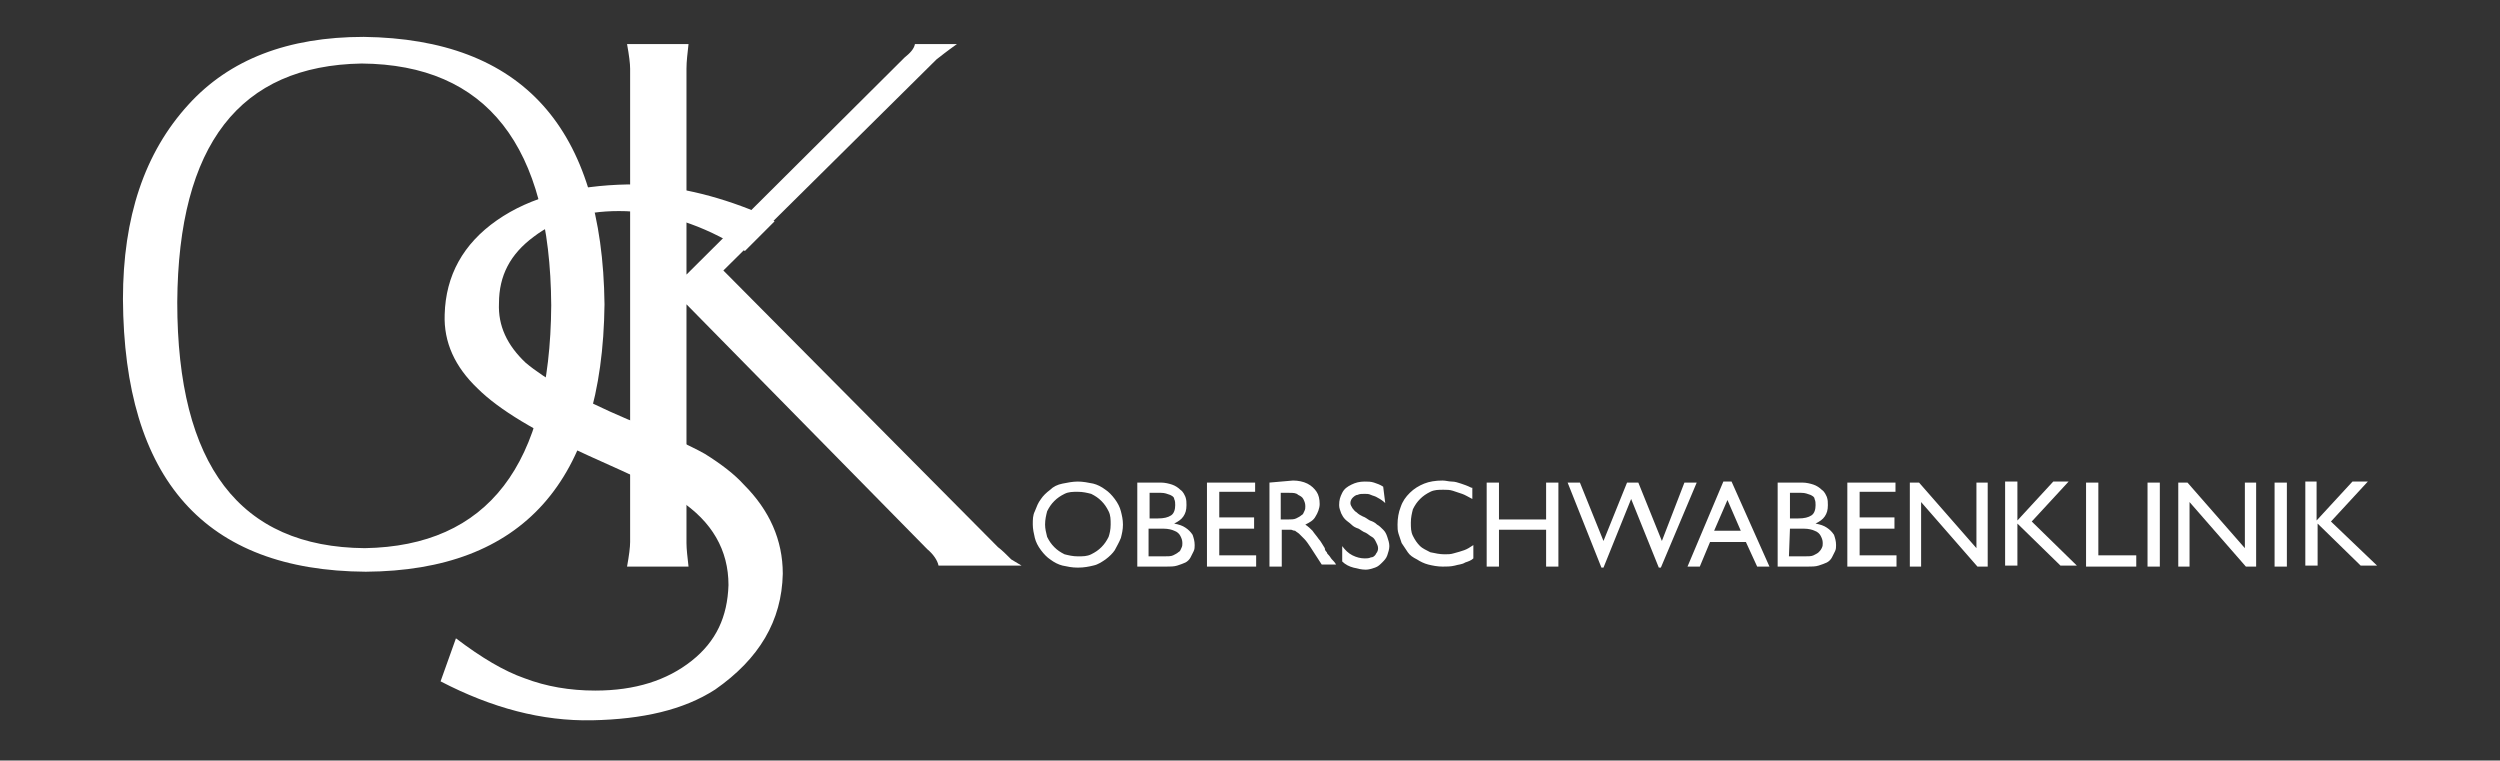 <svg width="595" height="181" viewBox="0 0 595 181" fill="none" xmlns="http://www.w3.org/2000/svg">
<rect x="0" y="0" width="595" height="181" fill="#333333" stroke="none"/>
<path d="M473.073 114.854H470.391V130.461L456.735 114.854H454.54V134.85H457.223V119.488L470.635 134.85H473.073V114.854ZM451.126 114.854H439.665V134.85H451.37V132.168H442.592V125.828H450.883V123.145H442.592V117.049H451.126V114.854ZM426.01 125.828H429.424C430.399 125.828 431.374 126.072 431.862 126.315C432.594 126.559 433.081 127.047 433.325 127.535C433.569 128.022 433.813 128.51 433.813 129.242C433.813 129.729 433.813 129.973 433.569 130.461C433.325 130.949 433.081 131.193 432.838 131.436C432.594 131.68 432.106 131.924 431.618 132.168C431.131 132.412 430.399 132.412 429.424 132.412H425.766L426.01 125.828ZM426.01 117.293H428.692C429.667 117.293 430.155 117.537 430.887 117.781C431.374 118.024 431.862 118.268 431.862 118.756C432.106 119.244 432.106 119.731 432.106 120.219C432.106 121.195 431.862 122.17 431.131 122.658C430.399 123.145 429.424 123.389 427.961 123.389H426.01V117.293ZM423.327 134.85H430.155C431.131 134.85 432.106 134.85 432.838 134.606C433.569 134.363 434.301 134.119 434.788 133.875C435.276 133.631 435.764 133.143 436.008 132.656C436.251 132.168 436.495 131.68 436.739 131.193C436.983 130.705 436.983 130.217 436.983 129.729C436.983 128.754 436.739 128.022 436.495 127.291C436.008 126.559 435.52 126.072 434.788 125.584C434.057 125.096 433.325 124.852 432.106 124.608C433.081 124.121 433.813 123.633 434.301 122.902C434.788 122.17 435.032 121.438 435.032 120.219C435.032 119.488 435.032 119 434.788 118.268C434.545 117.781 434.301 117.049 433.569 116.561C433.081 116.074 432.35 115.586 431.618 115.342C430.887 115.098 429.911 114.854 428.936 114.854H423.083V134.85H423.327ZM411.135 119L414.305 126.315H407.965L411.135 119ZM412.11 114.611H410.159L401.624 134.85H404.551L406.989 128.998H415.524L418.206 134.85H421.133L412.11 114.611ZM403.819 114.854H400.893L395.528 128.754L389.92 114.854H387.237L381.629 128.754L376.02 114.854H373.094L381.141 135.094H381.629L388.213 118.756L394.797 135.094H395.284L403.819 114.854ZM370.899 114.854H367.973V123.633H356.756V114.854H353.829V134.85H356.756V126.072H367.973V134.85H370.899V114.854ZM350.172 116.074C349.196 115.586 348.465 115.342 347.733 115.098C347.002 114.854 346.27 114.611 345.538 114.611C344.807 114.611 344.075 114.367 343.344 114.367C341.637 114.367 340.174 114.611 338.954 115.098C337.735 115.586 336.516 116.318 335.54 117.293C334.565 118.268 333.833 119.244 333.346 120.707C332.858 121.926 332.614 123.389 332.614 124.852C332.614 125.584 332.614 126.315 332.858 127.047C333.102 127.779 333.346 128.51 333.59 129.242C334.077 129.973 334.565 130.705 335.053 131.436C335.54 132.168 336.272 132.656 337.247 133.143C337.979 133.631 338.954 134.119 339.93 134.363C340.905 134.606 342.124 134.85 343.344 134.85C344.319 134.85 345.295 134.85 346.27 134.606C347.001 134.363 347.977 134.363 348.708 133.875C349.44 133.631 350.172 133.387 350.659 132.899V129.729C349.928 130.217 349.196 130.705 348.465 130.949C347.733 131.193 347.001 131.436 346.026 131.68C345.295 131.924 344.563 131.924 343.831 131.924C342.612 131.924 341.637 131.68 340.417 131.436C339.442 130.949 338.467 130.461 337.979 129.973C337.247 129.242 336.76 128.51 336.272 127.535C335.784 126.559 335.784 125.584 335.784 124.365C335.784 123.145 336.028 122.17 336.272 121.195C336.76 120.219 337.247 119.488 337.979 118.756C338.711 118.024 339.442 117.537 340.417 117.049C341.393 116.561 342.368 116.561 343.588 116.561C344.319 116.561 345.051 116.561 345.782 116.805C346.514 117.049 347.245 117.293 347.977 117.537C348.708 117.781 349.44 118.268 350.415 118.756V116.074H350.172ZM329.2 115.83C328.469 115.342 327.737 115.098 327.006 114.854C326.274 114.611 325.542 114.611 324.811 114.611C323.592 114.611 322.616 114.854 321.641 115.342C320.665 115.83 319.934 116.318 319.446 117.293C318.958 118.268 318.715 119 318.715 120.219C318.715 120.951 318.958 121.438 319.202 122.17C319.446 122.658 319.69 123.145 320.178 123.633C320.665 124.121 321.153 124.365 321.641 124.852C322.129 125.34 322.616 125.584 323.348 125.828C323.836 126.072 324.323 126.559 325.055 126.803C325.542 127.047 326.03 127.535 326.518 127.779C327.006 128.022 327.249 128.51 327.493 128.998C327.737 129.486 327.981 129.973 327.981 130.461C327.981 130.705 327.981 130.949 327.737 131.436C327.493 131.68 327.493 131.924 327.249 132.168C327.006 132.412 326.762 132.656 326.274 132.656C325.786 132.899 325.299 132.899 324.811 132.899C323.836 132.899 322.86 132.656 321.885 132.168C320.909 131.68 320.178 130.949 319.446 129.973V133.631C320.178 134.363 321.153 134.85 322.129 135.094C323.104 135.338 324.079 135.582 325.055 135.582C325.786 135.582 326.518 135.338 327.249 135.094C327.981 134.85 328.469 134.363 328.956 133.875C329.444 133.387 329.932 132.899 330.176 132.168C330.42 131.436 330.663 130.705 330.663 129.973C330.663 129.242 330.42 128.51 330.176 127.779C329.932 127.047 329.688 126.559 329.2 126.072C328.713 125.584 328.225 125.096 327.737 124.852C327.249 124.365 326.762 124.121 326.03 123.877C325.542 123.633 325.055 123.145 324.323 122.902C323.836 122.658 323.348 122.414 322.86 121.926C322.372 121.682 322.129 121.195 321.885 120.951C321.641 120.463 321.397 120.219 321.397 119.731C321.397 119.244 321.641 118.756 321.885 118.512C322.129 118.268 322.616 117.781 323.104 117.781C323.592 117.537 324.079 117.537 324.811 117.537C325.299 117.537 325.786 117.537 326.274 117.781C326.762 118.024 327.249 118.024 327.981 118.512C328.469 118.756 329.2 119.244 329.688 119.731L329.2 115.83ZM304.815 117.293H306.766C307.741 117.293 308.473 117.293 308.961 117.781C309.448 118.024 309.936 118.268 310.18 118.756C310.424 119.244 310.667 119.731 310.667 120.463C310.667 120.951 310.667 121.195 310.424 121.682C310.18 122.17 310.18 122.414 309.692 122.658C309.448 122.902 308.961 123.145 308.473 123.389C307.985 123.633 307.254 123.633 306.522 123.633H304.815V117.293ZM302.133 114.854V134.85H305.059V126.072H306.278C306.522 126.072 306.766 126.072 307.254 126.072C307.497 126.072 307.741 126.315 308.229 126.315C308.473 126.559 308.961 126.803 309.204 127.047C309.448 127.291 309.936 127.779 310.424 128.266C310.911 128.754 311.399 129.486 311.887 130.217L314.569 134.363H317.983C317.739 133.875 317.251 133.387 317.008 133.143C316.764 132.899 316.52 132.412 316.276 132.168C316.032 131.924 315.788 131.68 315.788 131.436C315.545 131.193 315.301 130.949 315.301 130.461C314.813 129.729 314.325 128.754 313.838 128.266C313.35 127.535 312.862 127.047 312.374 126.315C311.887 125.828 311.399 125.34 310.667 124.852C311.643 124.365 312.618 123.877 313.106 122.902C313.594 122.17 314.081 120.951 314.081 119.975C314.081 118.756 313.838 117.781 313.35 117.049C312.862 116.318 312.131 115.586 311.155 115.098C310.18 114.611 308.961 114.367 307.741 114.367L302.133 114.854ZM298.719 114.854H287.258V134.85H298.963V132.168H290.184V125.828H298.475V123.145H290.184V117.049H298.719V114.854ZM273.602 125.828H277.016C277.991 125.828 278.967 126.072 279.454 126.315C280.186 126.559 280.674 127.047 280.917 127.535C281.161 128.022 281.405 128.51 281.405 129.242C281.405 129.729 281.405 129.973 281.161 130.461C280.917 130.949 280.917 131.193 280.43 131.436C280.186 131.68 279.698 131.924 279.211 132.168C278.723 132.412 277.991 132.412 277.016 132.412H273.358V125.828H273.602ZM273.602 117.293H276.284C277.26 117.293 277.747 117.537 278.479 117.781C278.967 118.024 279.454 118.268 279.454 118.756C279.698 119.244 279.698 119.731 279.698 120.219C279.698 121.195 279.454 122.17 278.723 122.658C277.991 123.145 277.016 123.389 275.553 123.389H273.602V117.293ZM270.676 134.85H277.504C278.479 134.85 279.454 134.85 280.186 134.606C280.917 134.363 281.649 134.119 282.137 133.875C282.624 133.631 283.112 133.143 283.356 132.656C283.6 132.168 283.844 131.68 284.088 131.193C284.331 130.705 284.331 130.217 284.331 129.729C284.331 128.754 284.088 128.022 283.844 127.291C283.356 126.559 282.868 126.072 282.137 125.584C281.405 125.096 280.674 124.852 279.454 124.608C280.43 124.121 281.161 123.633 281.649 122.902C282.137 122.17 282.381 121.438 282.381 120.219C282.381 119.488 282.381 119 282.137 118.268C281.893 117.781 281.649 117.049 280.917 116.561C280.43 116.074 279.698 115.586 278.967 115.342C278.235 115.098 277.26 114.854 276.284 114.854H270.676V134.85ZM248.729 124.852C248.729 123.633 248.973 122.658 249.217 121.682C249.704 120.707 250.192 119.975 250.924 119.244C251.655 118.512 252.387 118.024 253.362 117.537C254.338 117.049 255.313 117.049 256.532 117.049C257.751 117.049 258.727 117.293 259.702 117.537C260.678 118.024 261.409 118.512 262.141 119.244C262.872 119.975 263.36 120.707 263.848 121.682C264.336 122.658 264.336 123.633 264.336 124.852C264.336 126.072 264.092 127.047 263.848 127.779C263.36 128.754 262.872 129.486 262.141 130.217C261.409 130.949 260.678 131.436 259.702 131.924C258.727 132.412 257.751 132.412 256.532 132.412C255.313 132.412 254.338 132.168 253.362 131.924C252.387 131.436 251.655 130.949 250.924 130.217C250.192 129.486 249.704 128.754 249.217 127.779C248.973 126.803 248.729 125.828 248.729 124.852ZM245.803 124.852C245.803 125.828 246.047 127.047 246.29 128.022C246.534 128.998 247.022 129.973 247.754 130.949C248.485 131.924 249.217 132.656 249.948 133.143C250.924 133.875 251.899 134.363 252.874 134.606C254.094 134.85 255.069 135.094 256.532 135.094C257.995 135.094 259.215 134.85 260.19 134.606C261.409 134.363 262.385 133.631 263.116 133.143C264.092 132.412 264.823 131.68 265.311 130.949C265.799 129.973 266.286 129.242 266.774 128.022C267.018 127.047 267.262 126.072 267.262 124.852C267.262 123.633 267.018 122.658 266.774 121.682C266.53 120.707 266.042 119.731 265.311 118.756C264.579 117.781 263.848 117.049 263.116 116.561C262.141 115.83 261.165 115.342 260.19 115.098C258.971 114.854 257.751 114.611 256.532 114.611C255.313 114.611 254.094 114.854 252.874 115.098C251.655 115.342 250.68 115.83 249.948 116.561C248.973 117.293 248.241 118.024 247.754 118.756C247.022 119.731 246.778 120.463 246.29 121.682C245.803 122.658 245.803 123.633 245.803 124.852Z" fill="white"/>
<path d="M554.762 124.121L563.541 114.611H559.883L551.348 123.877V114.611H548.666V134.607H551.592V124.609L561.834 134.607H565.735L554.762 124.121ZM544.276 114.855H541.35V134.851H544.276V114.855ZM536.961 114.855H534.278V130.461L520.623 114.855H518.428V134.851H521.11V119.488L534.522 134.851H536.961V114.855ZM514.039 114.855H511.112V134.851H514.039V114.855ZM499.407 114.855H496.481V134.851H508.43V132.168H499.407V114.855ZM483.557 124.121L492.336 114.611H488.678L480.143 123.877V114.611H477.217V134.607H480.143V124.609L490.385 134.607H494.286L483.557 124.121Z" fill="white"/>
<path d="M163.382 72.424L220.687 130.705C222.15 131.924 223.126 133.387 223.369 134.606H243.121L240.683 133.143C239.464 131.924 238.488 130.948 237.513 130.217L172.16 64.377L222.882 14.143C223.857 13.412 225.32 12.192 227.759 10.485H217.761C217.517 11.705 216.542 12.68 215.322 13.655L163.382 65.352V16.338C163.382 14.631 163.626 12.68 163.869 10.485H149.238C149.726 13.168 149.97 15.118 149.97 16.338V128.998C149.97 130.217 149.726 132.168 149.238 134.85H163.869C163.626 132.655 163.382 130.705 163.382 129.241V72.424Z" fill="white"/>
<path d="M108.514 151.92L104.856 162.162C117.049 168.502 128.998 171.672 140.947 171.428C152.895 171.185 162.649 168.99 170.209 164.113C180.695 156.797 186.059 147.775 186.303 136.557C186.303 128.51 183.133 121.439 177.037 115.342C174.842 112.904 171.672 110.465 167.77 108.027C163.869 105.832 157.772 103.15 149.238 99.736C137.777 94.859 129.729 90.225 125.096 86.324C120.707 82.178 118.512 77.545 118.756 72.18C118.756 65.596 121.438 60.475 127.047 56.33C132.168 52.428 138.752 50.234 147.287 50.234C156.065 50.234 165.332 52.672 174.842 58.281C175.33 58.525 177.037 59.5 177.281 59.744L178.5 58.525L184.352 52.672C182.402 51.697 178.988 49.99 178.256 49.746C168.258 45.844 158.504 43.894 149.481 43.894C136.801 44.137 126.315 46.82 118.268 52.428C110.221 58.037 106.076 65.596 105.832 74.863C105.588 81.447 108.27 87.299 113.635 92.42C118.756 97.541 127.779 102.906 140.215 108.514C151.676 113.635 158.992 117.049 161.674 119C169.477 124.121 173.379 130.949 173.379 139.24C173.135 146.799 170.453 152.652 164.6 157.285C158.748 161.918 151.188 164.357 141.678 164.357C135.582 164.357 129.973 163.381 124.852 161.43C119.975 159.723 114.611 156.553 108.514 151.92Z" fill="white"/>
<path d="M86.568 8.779C68.523 8.779 54.623 14.144 44.869 24.873C34.384 36.334 29.263 51.697 29.263 71.205C29.506 114.123 48.771 135.826 87.056 136.07C124.365 135.826 143.386 114.611 143.873 72.424C143.386 30.482 124.365 9.267 86.568 8.779ZM86.08 15.119C115.83 15.363 130.949 34.627 131.193 72.668C130.949 110.709 116.074 129.973 86.812 130.461C57.062 130.217 42.187 110.709 42.187 71.937C42.431 34.383 57.062 15.607 86.08 15.119Z" fill="white"/>
</svg>
